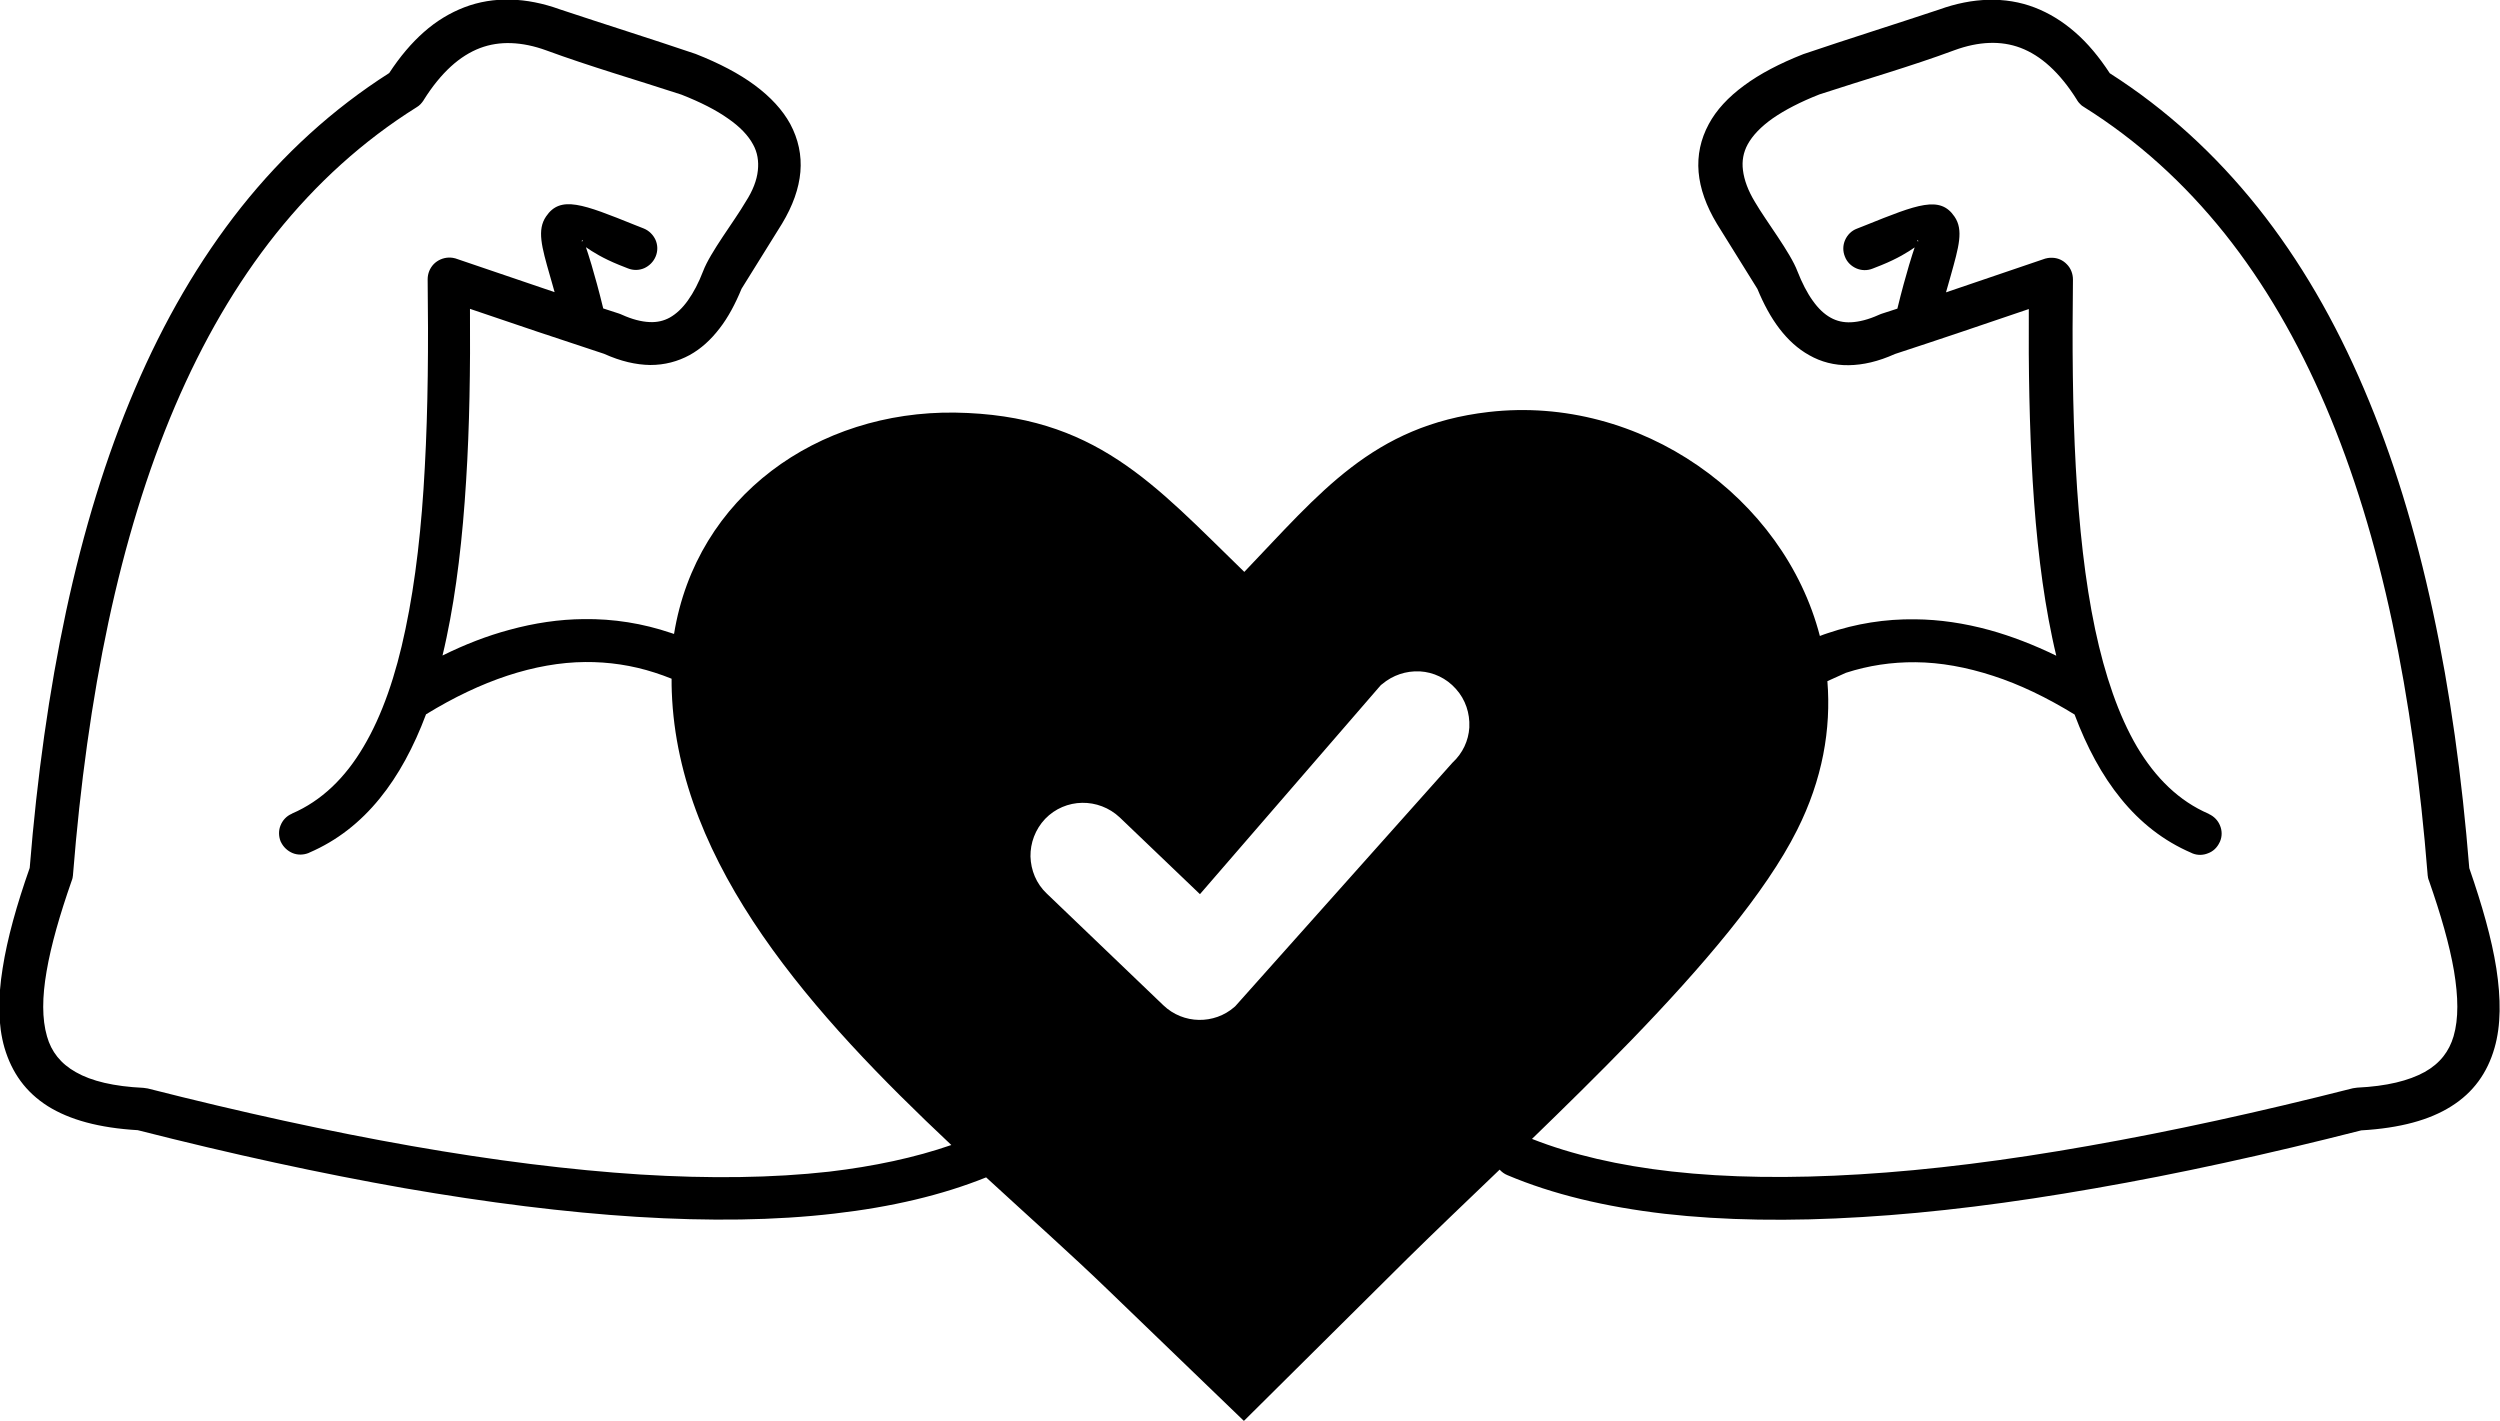 <svg xmlns="http://www.w3.org/2000/svg" xmlns:xlink="http://www.w3.org/1999/xlink" id="Layer_1" x="0px" y="0px" viewBox="0 0 122.88 69.85" style="enable-background:new 0 0 122.88 69.85" xml:space="preserve"><style type="text/css">.st0{fill-rule:evenodd;clip-rule:evenodd;}</style><g><path class="st0" d="M61.16,28.11c3.7-3.86,6.3-7.2,12.01-7.86c7.47-0.86,14.52,4.21,16.28,11.01c0.13-0.05,0.26-0.1,0.39-0.14 c1.39-0.47,2.82-0.7,4.29-0.68c1.2,0.01,2.42,0.19,3.66,0.53c1.08,0.3,2.17,0.72,3.28,1.26c-0.07-0.29-0.14-0.6-0.2-0.89 c-0.49-2.32-0.79-4.91-0.96-7.7c-0.16-2.67-0.21-5.51-0.19-8.45c-2.2,0.75-4.38,1.49-6.58,2.21c-0.82,0.37-1.57,0.54-2.27,0.55 c-0.71,0.01-1.36-0.16-1.94-0.49c-0.56-0.31-1.04-0.75-1.47-1.31c-0.42-0.55-0.77-1.2-1.08-1.95l-1.99-3.2 c-0.53-0.88-0.83-1.73-0.9-2.54c-0.07-0.83,0.1-1.62,0.5-2.36c0.37-0.69,0.95-1.32,1.74-1.9c0.77-0.57,1.74-1.08,2.91-1.54 c2.21-0.75,4.45-1.45,6.67-2.19c0.83-0.3,1.64-0.46,2.42-0.48c0.79-0.02,1.55,0.1,2.28,0.38c0.7,0.27,1.36,0.67,1.99,1.22 c0.61,0.53,1.17,1.2,1.7,2.01c2.79,1.78,5.2,4,7.27,6.59c2.08,2.61,3.81,5.6,5.23,8.94c1.42,3.32,2.53,6.97,3.38,10.92 c0.85,3.93,1.43,8.15,1.79,12.62c0.63,1.82,1.1,3.46,1.33,4.93c0.23,1.49,0.23,2.8-0.09,3.91c-0.35,1.22-1.04,2.19-2.13,2.87 c-1.06,0.67-2.51,1.07-4.42,1.18c-4.63,1.18-9.01,2.14-13.1,2.85c-4.1,0.72-7.91,1.2-11.43,1.41c-3.56,0.22-6.8,0.17-9.71-0.16 c-2.92-0.34-5.51-0.96-7.73-1.9c-0.15-0.06-0.28-0.16-0.38-0.27c-1.66,1.59-3.21,3.07-4.52,4.36l-8.05,7.99l-6.65-6.41 c-1.81-1.75-3.89-3.6-6.02-5.56c-2.16,0.87-4.66,1.46-7.46,1.78c-2.91,0.34-6.15,0.38-9.71,0.16c-3.51-0.22-7.33-0.7-11.43-1.41 c-4.09-0.72-8.47-1.67-13.1-2.85c-1.9-0.11-3.35-0.51-4.42-1.18c-1.09-0.69-1.77-1.65-2.13-2.87c-0.32-1.11-0.33-2.42-0.09-3.91 c0.23-1.47,0.69-3.11,1.33-4.93c0.36-4.46,0.95-8.69,1.79-12.62c0.85-3.95,1.96-7.6,3.38-10.92c1.42-3.33,3.16-6.33,5.23-8.94 c2.07-2.6,4.48-4.81,7.27-6.59c0.53-0.81,1.1-1.48,1.7-2.01c0.62-0.55,1.29-0.95,1.99-1.22c0.73-0.28,1.49-0.4,2.28-0.38 c0.78,0.02,1.59,0.18,2.42,0.48c2.22,0.74,4.46,1.44,6.67,2.19c1.17,0.46,2.14,0.97,2.91,1.54c0.78,0.58,1.36,1.21,1.74,1.9 c0.4,0.75,0.57,1.54,0.5,2.36c-0.07,0.81-0.37,1.66-0.9,2.54l-1.99,3.2c-0.31,0.75-0.66,1.41-1.08,1.95 c-0.43,0.56-0.91,1-1.47,1.31c-0.59,0.32-1.23,0.49-1.94,0.49c-0.7-0.01-1.45-0.18-2.27-0.55c-2.2-0.72-4.39-1.46-6.59-2.21 c0.02,2.94-0.02,5.78-0.19,8.45c-0.17,2.78-0.47,5.38-0.96,7.7c-0.06,0.29-0.13,0.6-0.2,0.89c1.11-0.55,2.2-0.97,3.28-1.26 c1.24-0.34,2.46-0.52,3.66-0.53c1.47-0.02,2.9,0.21,4.29,0.68l0.15,0.05c1.1-6.78,7.07-10.97,13.81-10.88 C53.84,20.39,56.71,23.79,61.16,28.11L61.16,28.11L61.16,28.11z M51.45,43.92c-0.52-0.49-0.78-1.15-0.8-1.82 c-0.01-0.66,0.23-1.33,0.72-1.85c0.49-0.51,1.15-0.78,1.82-0.79c0.66-0.01,1.33,0.23,1.85,0.72l3.94,3.77l8.86-10.24l0.32,0.24 l-0.32-0.24c0.02-0.03,0.06-0.06,0.09-0.08c0.53-0.45,1.19-0.66,1.84-0.63v0l0.03,0c0.65,0.04,1.29,0.33,1.76,0.86 c0.48,0.53,0.69,1.21,0.66,1.87h0l0,0.03c-0.04,0.64-0.32,1.26-0.83,1.73L60.75,49.42l0,0c-0.02,0.02-0.04,0.05-0.07,0.07 c-0.5,0.44-1.13,0.65-1.75,0.64c-0.63-0.01-1.26-0.25-1.75-0.72L51.45,43.92L51.45,43.92z M89.82,33.48 c0.19,2.35-0.24,4.84-1.49,7.32c-1.54,3.08-4.68,6.74-8.15,10.33c-1.6,1.65-3.27,3.29-4.88,4.85c1.98,0.78,4.28,1.31,6.86,1.6 c2.76,0.31,5.86,0.35,9.27,0.14c3.44-0.21,7.19-0.68,11.24-1.4c4.04-0.71,8.38-1.66,12.98-2.83c0.08-0.01,0.13-0.02,0.21-0.03 c1.46-0.07,2.54-0.34,3.32-0.77c0.75-0.42,1.2-1.01,1.42-1.76c0.25-0.86,0.23-1.93,0.02-3.2c-0.22-1.29-0.65-2.78-1.23-4.44 c-0.02-0.05-0.04-0.1-0.05-0.16l0-0.02c-0.01-0.05-0.02-0.1-0.02-0.15c-0.35-4.39-0.92-8.54-1.74-12.39 c-0.82-3.85-1.9-7.4-3.27-10.61c-1.36-3.18-3-6.02-4.97-8.49c-1.97-2.46-4.26-4.55-6.91-6.21c-0.07-0.04-0.14-0.09-0.19-0.15 c-0.06-0.06-0.11-0.12-0.15-0.19l-0.01-0.02c-0.42-0.67-0.86-1.21-1.33-1.64c-0.46-0.42-0.94-0.72-1.44-0.91 c-0.48-0.18-0.99-0.26-1.53-0.24c-0.55,0.02-1.12,0.14-1.72,0.36c-2.12,0.79-4.47,1.46-6.63,2.17c-0.94,0.37-1.71,0.77-2.3,1.18 c-0.58,0.41-0.99,0.84-1.23,1.28c-0.21,0.39-0.29,0.81-0.23,1.27c0.06,0.48,0.25,1,0.59,1.56c0.56,0.96,1.74,2.48,2.09,3.41 c0.22,0.56,0.47,1.05,0.75,1.44c0.27,0.38,0.56,0.66,0.89,0.84c0.29,0.16,0.62,0.24,1,0.22c0.39-0.02,0.84-0.13,1.35-0.36 l0.07-0.03l0.08-0.03l0.77-0.25c0.21-0.87,0.41-1.58,0.58-2.16l0.01-0.03c0.1-0.34,0.19-0.61,0.26-0.82 c-0.33,0.23-0.84,0.55-1.63,0.87l-0.43,0.17c-0.27,0.11-0.56,0.1-0.81-0.01c-0.25-0.11-0.46-0.31-0.56-0.58 c-0.11-0.27-0.1-0.56,0.01-0.81c0.11-0.25,0.31-0.46,0.58-0.56l0.43-0.17c2.56-1.03,3.66-1.47,4.37-0.42 c0.45,0.66,0.21,1.48-0.19,2.91c-0.08,0.27-0.15,0.54-0.23,0.81l4.88-1.66c0.05-0.01,0.09-0.02,0.14-0.03l0.01,0 c0.05-0.01,0.11-0.01,0.17-0.01c0.29,0,0.55,0.12,0.74,0.32c0.19,0.19,0.3,0.46,0.3,0.75c-0.04,3.21-0.02,6.32,0.14,9.23 c0.16,2.9,0.45,5.59,0.95,7.96c0.48,2.26,1.15,4.23,2.06,5.78c0.91,1.53,2.06,2.66,3.52,3.29l0.01,0.01 c0.26,0.12,0.45,0.32,0.55,0.57c0.1,0.24,0.11,0.52,0,0.78l-0.02,0.04c-0.12,0.26-0.32,0.45-0.57,0.54c-0.24,0.1-0.52,0.11-0.78,0 l-0.04-0.02c-1.37-0.59-2.51-1.49-3.46-2.66c-0.93-1.14-1.68-2.54-2.28-4.14c-1.37-0.84-2.7-1.48-4-1.9 c-1.32-0.43-2.59-0.66-3.82-0.67c-1.17-0.01-2.31,0.16-3.42,0.52L89.82,33.48L89.82,33.48z M46.76,56.28 c-6.73-6.33-13.43-13.71-13.74-22.27c-0.01-0.22-0.01-0.43-0.01-0.65c-0.27-0.11-0.55-0.21-0.83-0.3 c-1.11-0.36-2.26-0.53-3.42-0.52c-1.23,0.01-2.51,0.24-3.82,0.67c-1.3,0.43-2.63,1.06-4,1.9c-0.6,1.6-1.35,3-2.28,4.14 c-0.95,1.17-2.09,2.07-3.46,2.66l-0.04,0.02c-0.26,0.1-0.54,0.1-0.78,0c-0.24-0.1-0.45-0.29-0.57-0.54l-0.02-0.04 c-0.1-0.26-0.1-0.54,0-0.78c0.1-0.25,0.29-0.46,0.55-0.57l0.01-0.01c1.46-0.63,2.62-1.76,3.52-3.29c0.92-1.55,1.59-3.51,2.06-5.78 c0.5-2.37,0.8-5.06,0.95-7.96c0.16-2.91,0.18-6.02,0.14-9.23c0-0.29,0.11-0.55,0.3-0.75c0.19-0.19,0.45-0.31,0.74-0.32 c0.06,0,0.11,0,0.17,0.01l0.01,0c0.05,0.01,0.1,0.02,0.14,0.03l4.88,1.66c-0.08-0.27-0.15-0.55-0.23-0.81 c-0.41-1.43-0.64-2.25-0.19-2.91c0.71-1.05,1.81-0.61,4.37,0.42l0.43,0.17c0.27,0.11,0.47,0.32,0.58,0.56 c0.11,0.25,0.12,0.54,0.01,0.81c-0.11,0.27-0.32,0.47-0.56,0.58c-0.25,0.11-0.54,0.12-0.81,0.01l-0.43-0.17 c-0.79-0.32-1.3-0.64-1.63-0.87c0.07,0.21,0.16,0.48,0.26,0.82l0.01,0.03c0.17,0.58,0.37,1.29,0.58,2.16l0.77,0.25l0.08,0.03 l0.07,0.03c0.51,0.23,0.95,0.34,1.35,0.36c0.38,0.02,0.71-0.06,1-0.22c0.32-0.18,0.62-0.46,0.89-0.84 c0.28-0.39,0.53-0.87,0.75-1.44c0.35-0.93,1.53-2.45,2.09-3.41C37,9.38,37.2,8.86,37.25,8.38c0.05-0.46-0.02-0.89-0.23-1.27 c-0.24-0.45-0.65-0.88-1.23-1.28c-0.59-0.42-1.36-0.81-2.3-1.18c-2.17-0.71-4.51-1.39-6.63-2.17c-0.6-0.22-1.18-0.34-1.73-0.36 c-0.54-0.02-1.05,0.06-1.53,0.24c-0.5,0.19-0.98,0.49-1.44,0.91c-0.46,0.42-0.91,0.97-1.33,1.64l-0.01,0.02 c-0.04,0.07-0.1,0.13-0.15,0.19c-0.06,0.06-0.12,0.11-0.19,0.15c-2.65,1.66-4.94,3.75-6.91,6.21c-1.97,2.47-3.61,5.31-4.97,8.49 c-1.37,3.21-2.45,6.77-3.27,10.61c-0.82,3.85-1.39,8-1.74,12.39c0,0.05-0.01,0.1-0.02,0.15l0,0.02c-0.01,0.05-0.03,0.11-0.05,0.16 c-0.58,1.66-1.01,3.15-1.23,4.44c-0.22,1.27-0.23,2.34,0.02,3.2c0.21,0.75,0.67,1.34,1.42,1.76c0.77,0.44,1.86,0.7,3.32,0.77 c0.08,0.01,0.13,0.02,0.21,0.03c4.6,1.17,8.94,2.12,12.98,2.83c4.04,0.71,7.8,1.18,11.24,1.4c3.4,0.21,6.5,0.17,9.27-0.14 C42.95,57.33,44.97,56.9,46.76,56.28L46.76,56.28z M94.25,11.86c0.03,0,0.06,0.01,0.03-0.03C94.23,11.76,94.24,11.8,94.25,11.86 L94.25,11.86z M28.63,11.86c-0.03,0-0.06,0.01-0.03-0.03C28.65,11.76,28.64,11.8,28.63,11.86L28.63,11.86z"></path></g></svg>